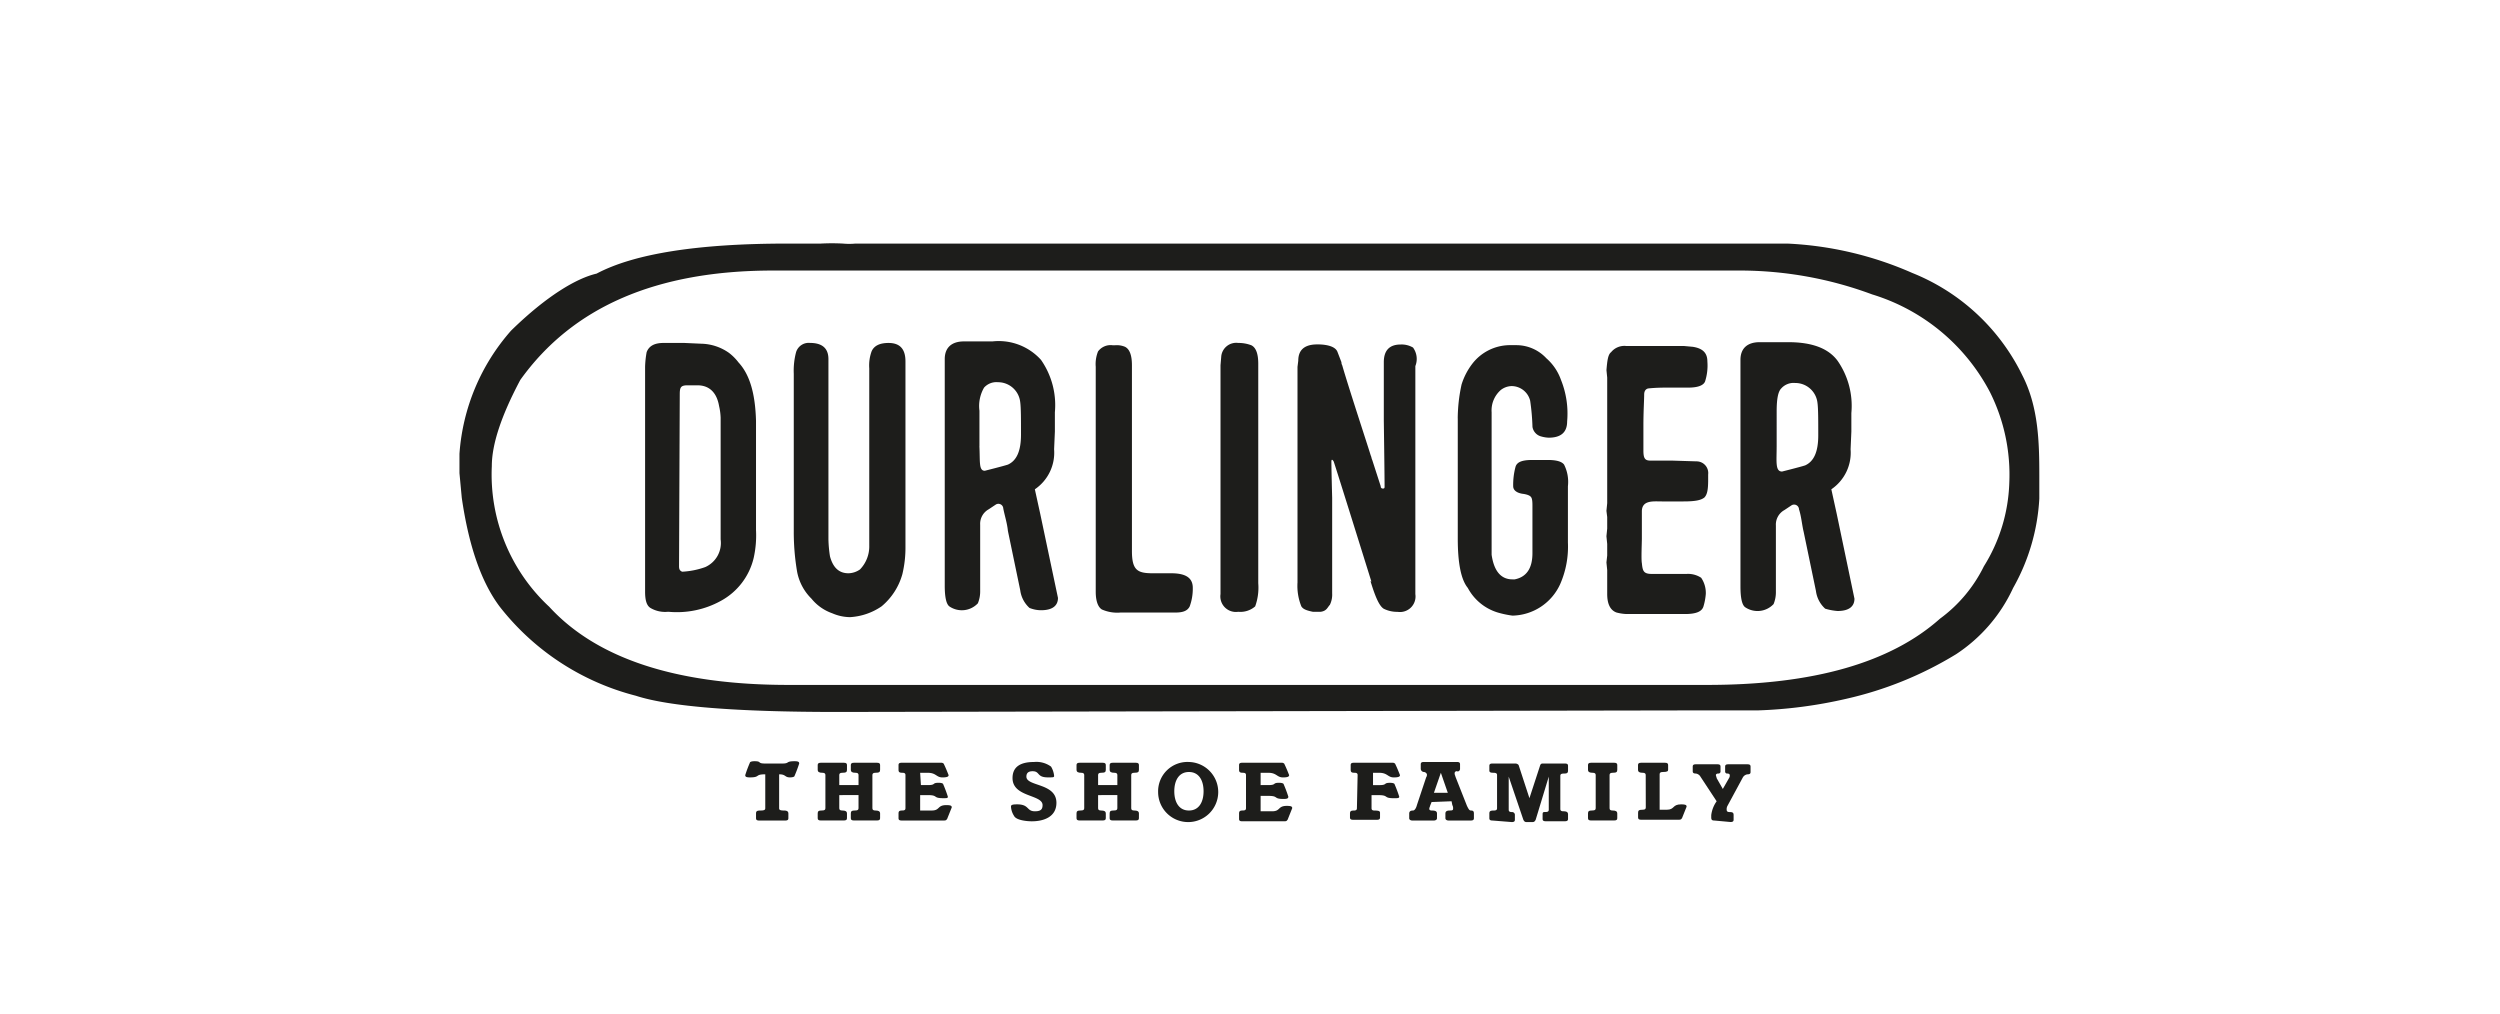<svg xmlns="http://www.w3.org/2000/svg" xmlns:xlink="http://www.w3.org/1999/xlink" width="185" height="75" viewBox="0 0 185 75">
  <defs>
    <clipPath id="clip-Web_1920_19">
      <rect width="185" height="75"/>
    </clipPath>
  </defs>
  <g id="Web_1920_19" data-name="Web 1920 – 19" clip-path="url(#clip-Web_1920_19)">
    <rect id="Rectangle_2" data-name="Rectangle 2" width="185" height="75" fill="#fff" opacity="0"/>
    <g id="Durlinger_the_shoe_family" transform="translate(33.8 18.044)">
      <path id="Path_329" data-name="Path 329" d="M6.812,26.829A13.36,13.36,0,0,1,2.594,16.454c0-1.6.684-3.705,2.109-6.384C8.579,4.655,14.793,1.976,23.4,1.976H94.994a28.115,28.115,0,0,1,9.747,1.767,14.682,14.682,0,0,1,8.721,7.239,13.638,13.638,0,0,1,1.425,6.726,12.352,12.352,0,0,1-1.881,6.156,10.591,10.591,0,0,1-3.249,3.876c-3.648,3.249-9.348,4.9-17.215,4.9h-68c-8.265,0-14.194-1.938-17.728-5.814M.371,18.792C.884,22.326,1.8,25,3.164,26.829a18.656,18.656,0,0,0,10.089,6.612q3.677,1.2,14.878,1.2l62.816-.114h5.3a33.93,33.93,0,0,0,6.555-.855,26.936,26.936,0,0,0,8.151-3.306,11.732,11.732,0,0,0,4.218-4.9,15.071,15.071,0,0,0,1.938-6.612v-1.71c0-2.451-.057-5.073-1.254-7.41a15.456,15.456,0,0,0-8.151-7.581A25.838,25.838,0,0,0,98.471-.019H29.5a4.779,4.779,0,0,1-.912,0,15.467,15.467,0,0,0-1.653,0H24.426c-6.555,0-11.286.741-14.079,2.223-1.482.342-3.705,1.653-6.327,4.218A15.387,15.387,0,0,0,.2,15.542v1.425Z" transform="translate(0 0)" fill="#1d1d1b"/>
      <path id="Path_330" data-name="Path 330" d="M38.326,71.589c-.171,0-.228-.057-.228-.171v-.342c0-.171.057-.228.342-.228s.342-.057.342-.171V68.169c-.8,0-.342.228-1.14.228-.285,0-.342-.057-.342-.171a9.457,9.457,0,0,1,.342-.912c0-.057.114-.114.342-.114.57,0,.171.171.8.171h1.254c.57,0,.228-.171.912-.171.285,0,.342.057.342.171a9.456,9.456,0,0,1-.342.912c0,.057-.114.114-.342.114-.4,0-.285-.228-.8-.228v2.508c0,.114.057.171.342.171.228,0,.342.057.342.228v.342c0,.114-.057.171-.228.171Z" transform="translate(-15.952 -28.914)" fill="#1d1d1b"/>
      <path id="Path_331" data-name="Path 331" d="M48.3,69.794v.969c0,.114.057.171.228.171.228,0,.342.057.342.228V71.5c0,.114-.057.171-.228.171h-1.71c-.171,0-.228-.057-.228-.171v-.342c0-.171.057-.228.342-.228.171,0,.228-.057.228-.171V68.312c0-.114-.057-.171-.228-.171-.228,0-.342-.057-.342-.228v-.342c0-.114.057-.171.228-.171h1.71c.171,0,.228.057.228.171v.342c0,.171-.057.228-.342.228-.171,0-.228.057-.228.171v.741h1.425v-.741c0-.114-.057-.171-.228-.171-.228,0-.342-.057-.342-.228v-.342c0-.114.057-.171.228-.171h1.71c.171,0,.228.057.228.171v.342c0,.171-.057.228-.342.228-.171,0-.228.057-.228.171v2.451c0,.114.057.171.228.171.228,0,.342.057.342.228V71.5c0,.114-.057.171-.228.171h-1.71c-.171,0-.228-.057-.228-.171v-.342c0-.171.057-.228.342-.228.171,0,.228-.057.228-.171v-.969Z" transform="translate(-19.994 -29)" fill="#1d1d1b"/>
      <path id="Path_332" data-name="Path 332" d="M58.853,69.053h.513c.627,0,.285-.171.8-.171.228,0,.342.057.342.114a9.457,9.457,0,0,1,.342.912c0,.114-.057.114-.342.114-.8,0-.342-.228-1.14-.228H58.8v1.14h.855c.627,0,.4-.4,1.083-.4.342,0,.4.057.4.171l-.342.855c-.057.057-.057.114-.228.114H57.428c-.171,0-.228-.057-.228-.171v-.342c0-.171.057-.228.285-.228.171,0,.228-.057.228-.171V68.312c0-.114-.057-.171-.228-.171-.228,0-.285-.057-.285-.228v-.342c0-.114.057-.171.228-.171h2.964c.057,0,.171.057.171.114.114.228.228.513.342.8,0,.114-.114.171-.456.171-.456,0-.456-.342-1.083-.342H58.8l.057.912Z" transform="translate(-24.509 -29)" fill="#1d1d1b"/>
      <path id="Path_333" data-name="Path 333" d="M73.51,67.3a1.834,1.834,0,0,1,1.254.342,1.62,1.62,0,0,1,.228.684c0,.114-.057.114-.456.114-.855,0-.57-.456-1.14-.456-.285,0-.456.114-.456.4,0,.741,2.223.456,2.223,1.938,0,1.026-.912,1.368-1.824,1.368-.285,0-1.14-.057-1.311-.4a1.4,1.4,0,0,1-.228-.684c0-.114.057-.171.456-.171.912,0,.684.513,1.311.513.4,0,.57-.114.57-.456,0-.8-2.223-.57-2.223-2C71.914,67.585,72.6,67.3,73.51,67.3Z" transform="translate(-30.787 -28.957)" fill="#1d1d1b"/>
      <path id="Path_334" data-name="Path 334" d="M81.9,69.794v.969c0,.114.057.171.228.171.228,0,.342.057.342.228V71.5c0,.114-.057.171-.228.171h-1.71c-.171,0-.228-.057-.228-.171v-.342c0-.171.057-.228.342-.228.171,0,.228-.057.228-.171V68.312c0-.114-.057-.171-.228-.171-.228,0-.342-.057-.342-.228v-.342c0-.114.057-.171.228-.171h1.71c.171,0,.228.057.228.171v.342c0,.171-.057.228-.342.228-.171,0-.228.057-.228.171v.741h1.425v-.741c0-.114-.057-.171-.228-.171-.228,0-.342-.057-.342-.228v-.342c0-.114.057-.171.228-.171h1.71c.171,0,.228.057.228.171v.342c0,.171-.057.228-.342.228-.171,0-.228.057-.228.171v2.451c0,.114.057.171.228.171.228,0,.342.057.342.228V71.5c0,.114-.057.171-.228.171h-1.71c-.171,0-.228-.057-.228-.171v-.342c0-.171.057-.228.342-.228.171,0,.228-.057.228-.171v-.969Z" transform="translate(-34.441 -29)" fill="#1d1d1b"/>
      <path id="Path_335" data-name="Path 335" d="M93.18,67.3a2.224,2.224,0,1,1-2.28,2.223A2.171,2.171,0,0,1,93.18,67.3Zm0,3.591c.741,0,1.083-.627,1.083-1.425s-.342-1.425-1.083-1.425-1.083.627-1.083,1.425.342,1.425,1.083,1.425Z" transform="translate(-38.999 -28.957)" fill="#1d1d1b"/>
      <path id="Path_336" data-name="Path 336" d="M103.053,69.053h.513c.627,0,.285-.171.8-.171.228,0,.342.057.342.114a9.455,9.455,0,0,1,.342.912c0,.114-.057.171-.342.171-.8,0-.342-.228-1.14-.228H103v1.14h.855c.627,0,.4-.4,1.083-.4.342,0,.4.057.4.171l-.342.855c-.057.057-.057.114-.228.114h-3.135c-.171,0-.228-.057-.228-.171v-.4c0-.171.057-.228.285-.228.171,0,.228-.057.228-.171V68.312c0-.114-.057-.171-.228-.171-.228,0-.285-.057-.285-.228v-.342c0-.114.057-.171.228-.171h2.964c.057,0,.171.057.171.114.114.228.228.513.342.8,0,.114-.114.171-.456.171-.456,0-.456-.342-1.083-.342H103v.912Z" transform="translate(-43.514 -29)" fill="#1d1d1b"/>
      <path id="Path_337" data-name="Path 337" d="M116.37,68.312c0-.114-.057-.171-.228-.171-.228,0-.285-.057-.285-.228v-.342c0-.114.057-.171.228-.171h2.907c.057,0,.171.057.171.114.114.228.228.513.342.8,0,.114-.114.171-.456.171-.456,0-.456-.342-1.083-.342h-.456v.912h.456c.627,0,.285-.171.8-.171.228,0,.342.057.342.114a9.457,9.457,0,0,1,.342.912c0,.114-.114.114-.4.114-.8,0-.342-.228-1.14-.228H117.4v.969c0,.114.057.171.228.171.342,0,.4.057.4.171v.342c0,.114-.057.171-.228.171h-1.767c-.171,0-.228-.057-.228-.171v-.285c0-.171.057-.228.285-.228.171,0,.228-.057.228-.171Z" transform="translate(-49.706 -29)" fill="#1d1d1b"/>
      <path id="Path_338" data-name="Path 338" d="M125.153,70.264l-.114.285c0,.057-.057.114-.057.228,0,.057.057.114.171.114.285,0,.4.057.4.228v.342c0,.114-.114.171-.228.171h-1.6c-.114,0-.228-.057-.228-.171v-.342c0-.171.114-.228.285-.228.114,0,.228-.171.285-.4l.684-2.052a.343.343,0,0,0,.057-.228.254.254,0,0,0-.228-.171.245.245,0,0,1-.228-.228h0v-.342c0-.114.057-.171.228-.171h2.451c.171,0,.228.057.228.171v.342c0,.114-.114.228-.228.171h0a.151.151,0,0,0-.171.171c0,.114.057.171.057.228l.855,2.166c.114.228.171.342.285.342.171,0,.228.057.228.228v.342c0,.114-.057.171-.228.171h-1.653c-.114,0-.228-.057-.228-.171v-.342c0-.171.114-.228.342-.228s.228-.057.228-.171a.431.431,0,0,0-.057-.228l-.057-.285Zm1.2-.684-.513-1.482h0l-.513,1.482Z" transform="translate(-53.016 -28.957)" fill="#1d1d1b"/>
      <path id="Path_339" data-name="Path 339" d="M134.128,71.718c-.171,0-.228-.057-.228-.171v-.342c0-.171.057-.228.342-.228.171,0,.228-.057.228-.171V68.355c0-.114-.057-.171-.285-.171s-.285-.057-.285-.171v-.342c0-.114.057-.171.228-.171h1.71a.3.3,0,0,1,.228.114l.8,2.451h0l.8-2.451c.057-.114.114-.114.228-.114h1.6c.171,0,.228.057.228.171v.342c0,.171-.057.228-.285.228s-.285.057-.285.171v2.451c0,.114.057.171.228.171.228,0,.342.057.342.228V71.6c0,.114-.057.171-.228.171h-1.425c-.171,0-.228-.057-.228-.171v-.342c0-.171.057-.171.228-.171s.228-.057.228-.171V68.469h0l-.969,3.192c-.057.114-.114.171-.228.171h-.456c-.114,0-.171-.057-.228-.171l-1.083-3.192h0V70.92c0,.114.057.171.228.171a.209.209,0,0,1,.228.228v.342c0,.114-.057.171-.228.171l-1.425-.114Z" transform="translate(-57.488 -29.043)" fill="#1d1d1b"/>
      <path id="Path_340" data-name="Path 340" d="M148.3,70.763c0,.114.057.171.228.171.228,0,.342.057.342.228V71.5c0,.114-.057.171-.228.171h-1.71c-.171,0-.228-.057-.228-.171v-.342c0-.171.057-.228.342-.228.171,0,.228-.057.228-.171V68.312c0-.114-.057-.171-.228-.171-.228,0-.342-.057-.342-.228v-.342c0-.114.057-.171.228-.171h1.71c.171,0,.228.057.228.171v.342c0,.171-.057.228-.342.228-.171,0-.228.057-.228.171Z" transform="translate(-62.992 -29)" fill="#1d1d1b"/>
      <path id="Path_341" data-name="Path 341" d="M153.77,68.312c0-.114-.057-.171-.228-.171-.228,0-.342-.057-.342-.228v-.342c0-.114.057-.171.228-.171H155.2c.171,0,.228.057.228.171v.342c0,.114-.057.171-.4.171-.171,0-.228.057-.228.171v2.622h.513c.627,0,.4-.4,1.083-.4.342,0,.4.057.4.171l-.342.855c-.057.057-.057.114-.228.114h-2.793c-.171,0-.228-.057-.228-.171v-.342c0-.171.057-.228.342-.228.171,0,.228-.057.228-.171Z" transform="translate(-65.787 -29)" fill="#1d1d1b"/>
      <path id="Path_342" data-name="Path 342" d="M161.9,71.761c-.171,0-.228-.057-.228-.228v-.171a2.223,2.223,0,0,1,.4-1.026l-1.2-1.824a.469.469,0,0,0-.342-.228c-.171,0-.228-.057-.228-.171v-.342c0-.114.057-.171.228-.171h1.6c.171,0,.228.057.228.171v.342a.151.151,0,0,1-.171.171c-.114,0-.171.057-.171.114s.057.171.057.228l.456.8.456-.8a.343.343,0,0,0,.057-.228c0-.057-.057-.114-.171-.114h0a.151.151,0,0,1-.171-.171v-.342c0-.114.057-.171.228-.171h1.425c.171,0,.228.057.228.171v.4c0,.114-.057.171-.228.171a.469.469,0,0,0-.342.228l-1.14,2.109a.514.514,0,0,0-.057.285c0,.114.057.171.228.171.228,0,.285.057.285.228V71.7c0,.114-.057.171-.228.171Z" transform="translate(-68.84 -29.086)" fill="#1d1d1b"/>
      <path id="Path_343" data-name="Path 343" d="M43.6,15.175V26.86a17.549,17.549,0,0,0,.228,2.85,3.771,3.771,0,0,0,1.083,2.109A3.445,3.445,0,0,0,46.45,32.9a3.381,3.381,0,0,0,1.311.285,4.585,4.585,0,0,0,2.337-.8A4.758,4.758,0,0,0,51.637,30a8.392,8.392,0,0,0,.228-2.052V14.263c0-.912-.4-1.368-1.254-1.368-.684,0-1.083.228-1.254.627a3.072,3.072,0,0,0-.171,1.254v13.11a2.452,2.452,0,0,1-.684,1.767,1.536,1.536,0,0,1-.855.285c-.684,0-1.14-.4-1.368-1.254a9.322,9.322,0,0,1-.114-1.254V14.092q0-1.2-1.368-1.2a.976.976,0,0,0-1.026.684,5.364,5.364,0,0,0-.171,1.6" transform="translate(-18.661 -5.56)" fill="#1d1d1b"/>
      <path id="Path_344" data-name="Path 344" d="M82.789,14.8V31.441c0,.684.171,1.14.456,1.311a2.816,2.816,0,0,0,1.368.228H88.66c.57,0,.912-.114,1.083-.456a3.832,3.832,0,0,0,.228-1.368c0-.741-.513-1.083-1.6-1.083H87.007c-1.14,0-1.539-.228-1.539-1.653V14.682q0-1.112-.513-1.368a1.565,1.565,0,0,0-.741-.114h-.171a1.154,1.154,0,0,0-1.083.456,2.527,2.527,0,0,0-.171,1.14" transform="translate(-35.505 -5.695)" fill="#1d1d1b"/>
      <path id="Path_345" data-name="Path 345" d="M99,14.553v16.93a1.151,1.151,0,0,0,1.311,1.311,1.663,1.663,0,0,0,1.254-.4,4.076,4.076,0,0,0,.228-1.71V14.439q0-1.112-.513-1.368a2.663,2.663,0,0,0-.969-.171,1.115,1.115,0,0,0-1.254.969Z" transform="translate(-42.482 -5.566)" fill="#1d1d1b"/>
      <path id="Path_346" data-name="Path 346" d="M129.8,18.615v8.892c0,1.767.228,3.021.741,3.648a3.741,3.741,0,0,0,2.223,1.824,7.331,7.331,0,0,0,1.083.228,3.967,3.967,0,0,0,3.534-2.337,6.906,6.906,0,0,0,.57-3.078V23.631a2.832,2.832,0,0,0-.285-1.6q-.257-.342-1.2-.342h-1.14c-.684,0-1.14.114-1.254.513a5.132,5.132,0,0,0-.171,1.425c0,.513.741.57.741.57s.456.057.57.228c.114.114.114.456.114.684v3.477c0,1.14-.456,1.767-1.311,1.938h-.171c-.855,0-1.368-.627-1.539-1.824V18.159a2.006,2.006,0,0,1,.684-1.653,1.362,1.362,0,0,1,.8-.285,1.421,1.421,0,0,1,1.368,1.083,16.316,16.316,0,0,1,.171,1.938.875.875,0,0,0,.57.684,2.424,2.424,0,0,0,.627.114q1.368,0,1.368-1.2a6.646,6.646,0,0,0-.456-3.078,3.8,3.8,0,0,0-1.083-1.6,3.033,3.033,0,0,0-2.223-.969h-.57a3.531,3.531,0,0,0-2.679,1.368,4.942,4.942,0,0,0-.8,1.539,12.075,12.075,0,0,0-.285,2.508" transform="translate(-55.725 -5.695)" fill="#1d1d1b"/>
      <path id="Path_347" data-name="Path 347" d="M149.1,15.067l.057.57v9.291l-.057.57.057.456v.855l-.057.57.057.57V28.8l-.057.513.057.57v1.767q0,1.112.684,1.368a3.336,3.336,0,0,0,.741.114h4.332c.8,0,1.254-.171,1.368-.57a4.32,4.32,0,0,0,.171-.912,1.993,1.993,0,0,0-.342-1.2,1.756,1.756,0,0,0-1.083-.285h-2.565c-.627,0-.684-.228-.741-.8-.057-.285,0-1.482,0-1.824v-2c0-.855.855-.741,1.482-.741h1.6c.969,0,1.311-.114,1.539-.285.228-.228.285-.627.285-1.311v-.4a.865.865,0,0,0-.855-.969l-1.824-.057h-1.6c-.4,0-.513-.171-.513-.741V19.171c0-1.026.057-1.881.057-2.28,0-.456.342-.456.342-.456s.513-.057,1.2-.057h1.71c.741,0,1.14-.171,1.254-.456a3.872,3.872,0,0,0,.171-1.482c0-.627-.342-.969-1.083-1.083l-.627-.057h-4.275a1.267,1.267,0,0,0-1.14.456c-.228.171-.285.627-.342,1.311" transform="translate(-64.024 -5.738)" fill="#1d1d1b"/>
      <path id="Path_348" data-name="Path 348" d="M117.55,13.323a1.673,1.673,0,0,0-.912-.228c-.855,0-1.254.456-1.254,1.311v4.332s.057,4.047.057,4.845c0,.114,0,.171-.114.171a.151.151,0,0,1-.171-.171c-.057-.171-.627-1.938-.627-1.938-.057-.114-.057-.228-.114-.342-.114-.4-1.653-5.073-2.109-6.669h0a.431.431,0,0,1-.057-.228l-.285-.741c-.228-.684-1.71-.57-1.71-.57q-1.2.086-1.2,1.2l-.057.456V30.708a4.06,4.06,0,0,0,.285,1.767c.114.171.285.285.855.4h.57c.456-.057.513-.342.684-.513a1.718,1.718,0,0,0,.171-.855V24.438s-.057-2.109-.057-2.679c0-.228.114-.114.171,0s2.793,8.892,2.793,8.892l-.057-.057v.057c.4,1.311.684,1.824.969,2a2.236,2.236,0,0,0,1.026.228,1.151,1.151,0,0,0,1.311-1.311V14.691a1.426,1.426,0,0,0-.171-1.368" transform="translate(-46.782 -5.646)" fill="#1d1d1b"/>
      <path id="Path_349" data-name="Path 349" d="M173.625,25.511l-.4-1.824a3.275,3.275,0,0,0,1.425-2.964l.057-1.311V18.044a5.847,5.847,0,0,0-1.026-3.876C173,13.256,171.8,12.8,170.034,12.8h-2.109c-.912,0-1.425.456-1.425,1.311V30.87q0,1.283.342,1.539a1.629,1.629,0,0,0,2.109-.228,2.288,2.288,0,0,0,.171-.855V26.366h0a1.224,1.224,0,0,1,.627-1.14l.513-.342a.362.362,0,0,1,.57.285c.171.513.228,1.2.342,1.653l.912,4.389a2.133,2.133,0,0,0,.684,1.311,4.321,4.321,0,0,0,.912.171c.855,0,1.254-.342,1.254-.912Zm-4.446-4.959V17.93c0-.969.114-1.482.342-1.71a1.22,1.22,0,0,1,1.026-.4A1.651,1.651,0,0,1,172.2,17.3c.057.4.057,1.311.057,2.394,0,1.254-.342,1.938-.969,2.223-.342.114-1.71.456-1.71.456-.513,0-.4-.741-.4-1.824" transform="translate(-71.506 -5.523)" fill="#1d1d1b"/>
      <path id="Path_350" data-name="Path 350" d="M70.268,25.468l-.4-1.824a3.275,3.275,0,0,0,1.425-2.964l.057-1.311V17.944a5.847,5.847,0,0,0-1.026-3.876A4.216,4.216,0,0,0,66.734,12.7H64.625c-.912,0-1.425.456-1.425,1.311V30.77q0,1.283.342,1.539a1.629,1.629,0,0,0,2.109-.228,2.287,2.287,0,0,0,.171-.855V26.266h0a1.224,1.224,0,0,1,.627-1.14l.513-.342a.362.362,0,0,1,.57.285c.114.57.285,1.083.342,1.653l.912,4.389a2.133,2.133,0,0,0,.684,1.311,2.287,2.287,0,0,0,.855.171c.855,0,1.254-.342,1.254-.912Zm-4.5-5.016V17.83a2.706,2.706,0,0,1,.342-1.71,1.22,1.22,0,0,1,1.026-.4A1.651,1.651,0,0,1,68.786,17.2c.057.4.057,1.311.057,2.394,0,1.254-.342,1.938-.969,2.223-.342.114-1.71.456-1.71.456-.456,0-.342-.684-.4-1.824" transform="translate(-27.089 -5.48)" fill="#1d1d1b"/>
      <path id="Path_351" data-name="Path 351" d="M31.2,14.325a3.749,3.749,0,0,0-.684-.684,3.678,3.678,0,0,0-2.052-.684L27.207,12.9H25.668c-.684,0-1.083.228-1.254.684a6.984,6.984,0,0,0-.114,1.083V31.312c0,.627.114,1.026.4,1.2a2.122,2.122,0,0,0,1.254.285h.114a6.726,6.726,0,0,0,3.819-.8A4.894,4.894,0,0,0,32.337,28.8a7.653,7.653,0,0,0,.171-2.052V18.657c-.057-2-.456-3.42-1.311-4.332m-4.332,2.394c0-.513.057-.684.57-.684h.741c.855,0,1.425.513,1.6,1.539a4.4,4.4,0,0,1,.114.855v9.006a1.952,1.952,0,0,1-1.14,2.052,5.961,5.961,0,0,1-1.71.342c-.114-.057-.228-.114-.228-.4Z" transform="translate(-10.363 -5.566)" fill="#1d1d1b"/>
    </g>
  </g>
</svg>
